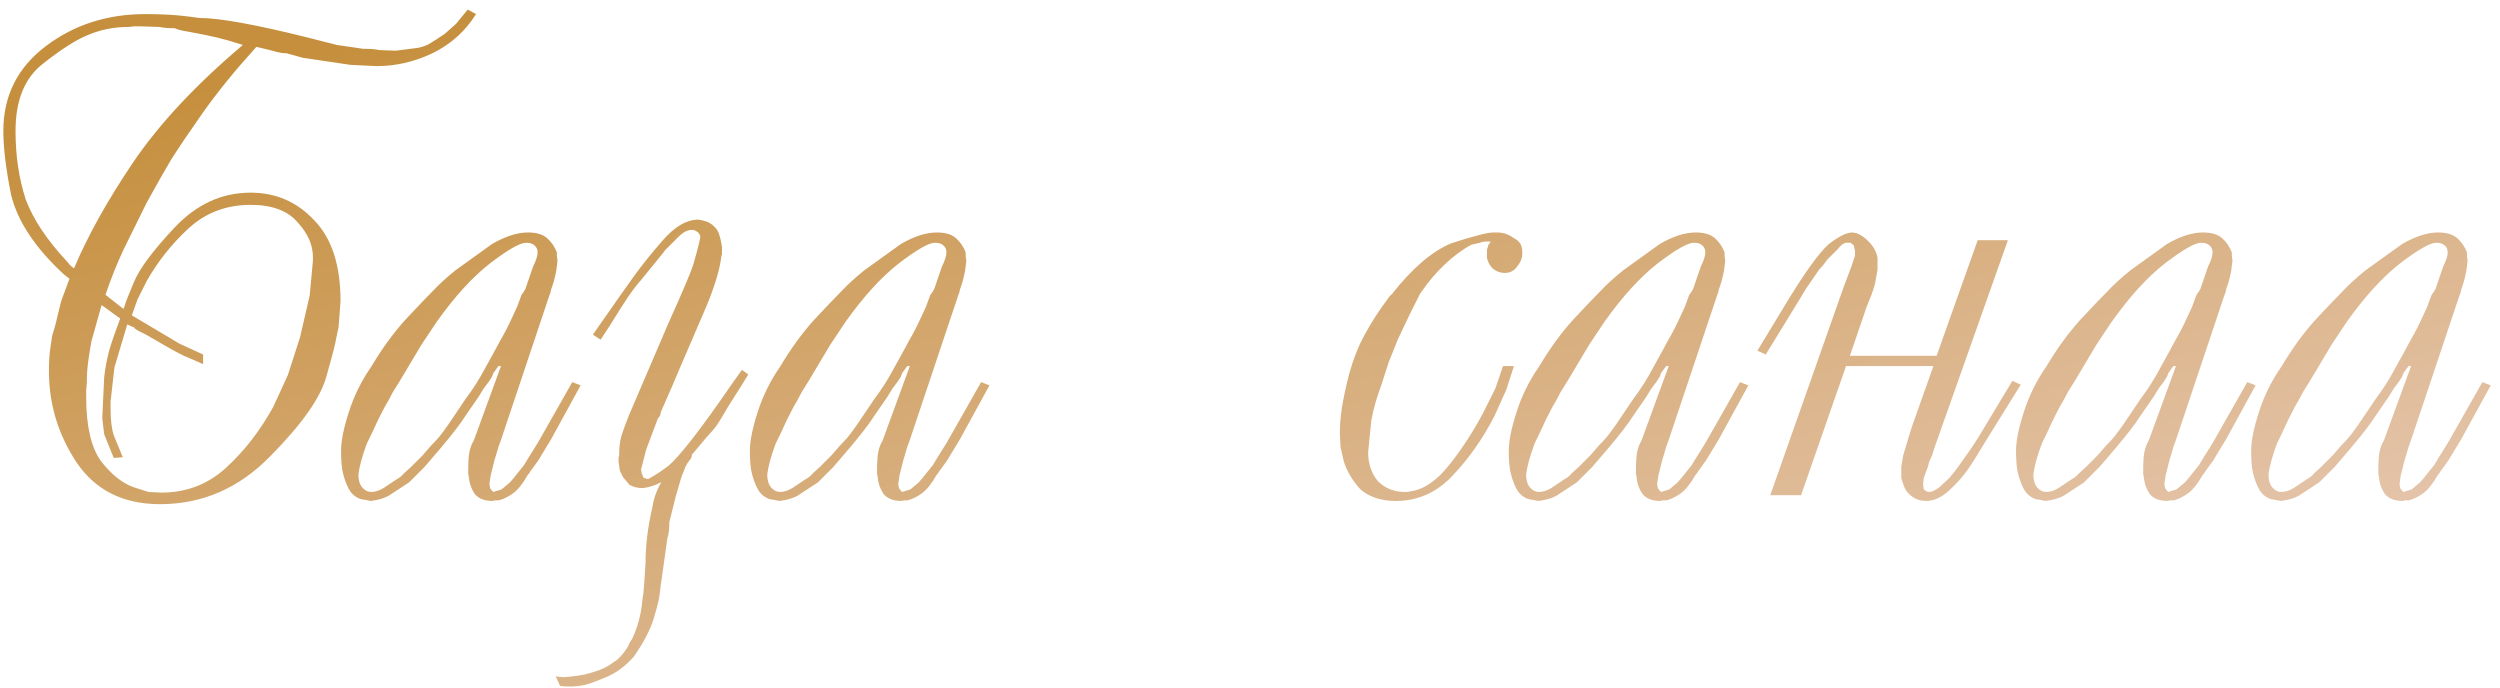 <?xml version="1.0" encoding="UTF-8"?> <svg xmlns="http://www.w3.org/2000/svg" width="207" height="57" viewBox="0 0 207 57" fill="none"><path d="M39.417 1.167C38.531 2.585 37.326 3.667 35.801 4.411C34.312 5.12 32.77 5.475 31.174 5.475L28.994 5.368L26.494 4.996L25.058 4.783L23.729 4.411C23.481 4.411 23.215 4.376 22.931 4.305C22.683 4.234 22.488 4.181 22.346 4.145L21.229 3.879C19.492 5.794 18.021 7.602 16.815 9.304C15.645 10.97 14.759 12.282 14.156 13.239C13.589 14.197 12.915 15.384 12.135 16.802L10.221 20.685C9.689 21.819 9.193 23.06 8.732 24.407L10.221 25.577L10.327 25.311C10.363 25.134 10.611 24.496 11.072 23.397C11.533 22.262 12.667 20.738 14.475 18.823C16.284 16.909 18.375 15.952 20.751 15.952C22.843 15.952 24.598 16.714 26.016 18.238C27.469 19.727 28.196 21.961 28.196 24.939L28.037 27.067C27.966 27.386 27.895 27.722 27.824 28.077C27.788 28.396 27.523 29.424 27.026 31.161C26.565 32.899 25.023 35.097 22.399 37.756C19.811 40.415 16.762 41.745 13.252 41.745C10.203 41.745 7.899 40.592 6.339 38.288C4.814 35.983 4.052 33.466 4.052 30.736C4.052 29.991 4.087 29.371 4.158 28.875C4.229 28.378 4.282 28.024 4.318 27.811C4.389 27.598 4.477 27.297 4.584 26.907L5.062 24.939L5.754 23.078L5.541 22.918L5.275 22.706C2.899 20.507 1.446 18.309 0.914 16.111C0.489 13.984 0.276 12.229 0.276 10.846C0.276 7.939 1.446 5.599 3.786 3.826C6.126 2.054 8.874 1.167 12.029 1.167H12.242C12.774 1.167 13.358 1.185 13.997 1.22C14.67 1.256 15.504 1.344 16.496 1.486C18.163 1.486 21.194 2.036 25.59 3.135L27.877 3.72L30.058 4.039C30.66 4.039 31.103 4.074 31.387 4.145L32.77 4.198L34.418 3.986C34.773 3.95 35.127 3.844 35.482 3.667C35.837 3.454 36.28 3.17 36.812 2.816L37.769 1.965L38.726 0.795L39.417 1.167ZM16.815 30.151C16.354 29.938 15.823 29.708 15.22 29.46C14.653 29.176 14.192 28.928 13.837 28.715L12.082 27.705L11.444 27.386L11.125 27.173V27.12L10.859 27.013L10.54 26.854L9.476 30.417L9.157 33.236V33.555V33.874C9.157 34.795 9.246 35.522 9.423 36.054L10.168 37.862L9.423 37.916L9.264 37.543L9.051 37.011L8.625 35.948L8.466 34.618L8.625 31.268C8.696 30.559 8.838 29.797 9.051 28.981C9.299 28.166 9.6 27.297 9.955 26.375L8.413 25.258L7.562 28.29C7.455 28.892 7.367 29.46 7.296 29.991C7.225 30.523 7.189 31.09 7.189 31.693L7.136 32.331V32.863C7.136 35.274 7.544 37.047 8.359 38.181C9.246 39.316 10.168 40.043 11.125 40.362L12.295 40.734L13.358 40.787C15.415 40.787 17.188 40.114 18.677 38.766C20.201 37.384 21.513 35.7 22.612 33.714L23.835 31.055L24.846 27.917L25.643 24.461L25.909 21.589V21.27C25.909 20.277 25.484 19.32 24.633 18.398C23.817 17.441 22.523 16.962 20.751 16.962C18.73 16.962 17.01 17.618 15.592 18.93C14.209 20.206 13.057 21.66 12.135 23.291L11.391 24.78L10.912 26.109L14.848 28.449L16.815 29.353V30.151ZM18.889 3.348L17.879 3.082L17.613 3.028L17.134 2.922L16.603 2.816L15.486 2.603C15.025 2.532 14.688 2.443 14.475 2.337C13.944 2.337 13.518 2.302 13.199 2.231L11.55 2.178H11.125L10.646 2.231C9.476 2.231 8.377 2.443 7.349 2.869C6.356 3.259 5.098 4.057 3.573 5.262C2.049 6.432 1.286 8.293 1.286 10.846C1.286 12.902 1.57 14.799 2.137 16.537C2.775 18.203 3.91 19.905 5.541 21.642L5.807 21.961L6.126 22.227C7.26 19.532 8.891 16.608 11.018 13.452C13.181 10.261 16.213 7.017 20.113 3.72L18.889 3.348ZM48.077 31.906L45.63 36.373L44.566 38.128L43.875 39.086L43.822 39.192L43.716 39.298C43.29 40.043 42.882 40.557 42.492 40.84C42.102 41.124 41.712 41.319 41.322 41.425H41.003L40.791 41.479C40.117 41.479 39.621 41.284 39.302 40.894C39.018 40.468 38.858 40.007 38.823 39.511L38.77 39.245V38.926C38.77 38.217 38.805 37.703 38.876 37.384C38.947 37.065 39.053 36.781 39.195 36.533L39.248 36.426L41.482 30.311H41.269L40.844 30.895C40.773 31.144 40.684 31.321 40.578 31.427L40.525 31.534L40.046 32.172L39.621 32.863L38.557 34.406C38.132 35.079 37.422 36.001 36.43 37.171L35.153 38.66L33.877 39.936L32.175 41.053C31.785 41.266 31.289 41.408 30.686 41.479L30.154 41.372C29.906 41.372 29.64 41.266 29.357 41.053C29.108 40.876 28.896 40.575 28.718 40.149C28.541 39.724 28.417 39.316 28.346 38.926C28.275 38.501 28.24 37.969 28.24 37.331C28.24 36.515 28.453 35.451 28.878 34.14C29.303 32.792 29.924 31.534 30.739 30.364C31.626 28.875 32.565 27.581 33.558 26.482C34.586 25.382 35.348 24.585 35.845 24.088C36.341 23.556 36.962 22.989 37.706 22.387L40.737 20.206C41.837 19.568 42.829 19.249 43.716 19.249C44.425 19.249 44.956 19.408 45.311 19.727C45.666 20.047 45.931 20.436 46.109 20.897V21.216L46.162 21.589L46.109 22.014L46.056 22.44L45.949 22.918L45.843 23.344L45.63 23.982C45.595 24.195 45.559 24.319 45.524 24.354L41.482 36.426L41.269 37.011L41.003 37.916L40.95 38.075L40.631 39.351L40.525 40.043L40.578 40.415L40.737 40.628L40.844 40.734L41.535 40.521L42.227 39.936L42.546 39.564L42.971 39.032L43.397 38.501L43.716 37.969L44.513 36.692L44.939 35.948L47.385 31.64L48.077 31.906ZM42.812 25.418L43.184 24.407L43.343 24.195L43.503 23.929L44.141 22.067C44.389 21.571 44.513 21.181 44.513 20.897C44.513 20.649 44.425 20.454 44.247 20.312C44.106 20.171 43.875 20.1 43.556 20.1C43.06 20.1 42.067 20.667 40.578 21.802C39.124 22.936 37.653 24.549 36.164 26.641L34.888 28.556L33.079 31.587L32.547 32.438L32.122 33.236C31.98 33.448 31.714 33.945 31.324 34.725C30.97 35.505 30.651 36.178 30.367 36.745C29.977 37.809 29.747 38.66 29.676 39.298C29.676 39.759 29.782 40.114 29.995 40.362C30.207 40.61 30.456 40.734 30.739 40.734C31.058 40.734 31.395 40.628 31.75 40.415L32.867 39.67C33.079 39.564 33.274 39.405 33.452 39.192L34.037 38.66L34.994 37.703L35.685 36.905C35.898 36.692 36.128 36.444 36.377 36.16C36.625 35.841 36.873 35.505 37.121 35.15L38.557 33.023C39.195 32.172 39.745 31.303 40.206 30.417C40.702 29.53 41.11 28.786 41.429 28.183C41.783 27.581 42.12 26.925 42.439 26.216L42.812 25.418ZM49.091 27.705L49.836 26.641C50.97 25.01 51.857 23.752 52.495 22.865C53.133 21.979 53.931 20.986 54.888 19.887C55.881 18.753 56.856 18.185 57.813 18.185L58.132 18.238L58.504 18.345C58.788 18.451 59.036 18.628 59.249 18.877C59.462 19.089 59.621 19.515 59.728 20.153L59.781 20.472V20.791V21.057L59.728 21.216C59.621 22.209 59.231 23.539 58.558 25.205L56.271 30.523L55.686 31.906L54.728 34.086C54.693 34.299 54.658 34.423 54.622 34.459L54.463 34.671L53.505 37.224L53.08 38.873L53.133 39.192L53.293 39.564L53.665 39.67C53.842 39.564 54.055 39.44 54.303 39.298C54.587 39.121 54.941 38.873 55.367 38.554C55.792 38.199 56.448 37.455 57.334 36.32C58.221 35.185 59.32 33.661 60.632 31.746L61.429 30.63L61.961 31.002L61.27 32.119L60.259 33.714C59.834 34.459 59.533 34.955 59.355 35.203C59.214 35.416 58.912 35.77 58.451 36.267L57.334 37.596L56.164 38.82C55.703 39.281 55.225 39.653 54.728 39.936C54.268 40.185 53.771 40.344 53.239 40.415C52.814 40.415 52.442 40.326 52.123 40.149L51.591 39.511L51.325 38.979L51.272 38.607L51.219 38.235V37.916L51.272 37.65V37.384C51.272 37.029 51.325 36.621 51.431 36.16C51.573 35.7 51.786 35.115 52.069 34.406L55.26 26.96C56.501 24.195 57.21 22.528 57.388 21.961C57.565 21.358 57.707 20.844 57.813 20.419C57.919 19.993 57.973 19.763 57.973 19.727V19.515C57.902 19.337 57.795 19.213 57.654 19.142C57.547 19.072 57.423 19.036 57.281 19.036C56.927 19.036 56.554 19.231 56.164 19.621L55.048 20.738L54.941 20.897L53.08 23.184C52.761 23.539 52.406 24 52.016 24.567C51.662 25.099 51.165 25.879 50.527 26.907L49.73 28.13L49.091 27.705ZM57.122 38.075C56.98 38.252 56.856 38.447 56.749 38.66C56.678 38.873 56.572 39.139 56.43 39.458L55.952 41.106L55.42 43.234C55.42 43.836 55.367 44.279 55.26 44.563L54.782 47.967C54.711 48.428 54.658 48.835 54.622 49.19C54.587 49.544 54.427 50.2 54.144 51.158C53.86 52.115 53.31 53.178 52.495 54.349C51.786 55.164 50.988 55.749 50.102 56.103C49.251 56.458 48.648 56.671 48.294 56.742C47.904 56.813 47.567 56.848 47.283 56.848C46.893 56.848 46.592 56.83 46.379 56.795L46.007 55.997C46.361 56.068 46.68 56.086 46.964 56.05L47.868 55.944L48.453 55.838L49.038 55.678C49.783 55.465 50.368 55.182 50.793 54.827C51.006 54.721 51.201 54.561 51.378 54.349C51.591 54.136 51.804 53.852 52.016 53.498L52.123 53.232L52.335 52.913C52.796 51.955 53.08 50.892 53.186 49.722C53.257 49.332 53.31 48.835 53.346 48.233C53.381 47.665 53.417 47.116 53.452 46.584C53.452 45.13 53.647 43.57 54.037 41.904C54.25 40.415 55.26 38.837 57.069 37.171L57.015 37.011C57.193 37.295 57.281 37.526 57.281 37.703C57.281 37.845 57.228 37.969 57.122 38.075ZM81.928 31.906L79.482 36.373L78.418 38.128L77.727 39.086L77.674 39.192L77.567 39.298C77.142 40.043 76.734 40.557 76.344 40.84C75.954 41.124 75.564 41.319 75.174 41.425H74.855L74.642 41.479C73.969 41.479 73.472 41.284 73.153 40.894C72.87 40.468 72.71 40.007 72.674 39.511L72.621 39.245V38.926C72.621 38.217 72.657 37.703 72.728 37.384C72.799 37.065 72.905 36.781 73.047 36.533L73.1 36.426L75.334 30.311H75.121L74.695 30.895C74.624 31.144 74.536 31.321 74.43 31.427L74.376 31.534L73.898 32.172L73.472 32.863L72.409 34.406C71.983 35.079 71.274 36.001 70.281 37.171L69.005 38.66L67.729 39.936L66.027 41.053C65.637 41.266 65.141 41.408 64.538 41.479L64.006 41.372C63.758 41.372 63.492 41.266 63.208 41.053C62.96 40.876 62.747 40.575 62.57 40.149C62.393 39.724 62.269 39.316 62.198 38.926C62.127 38.501 62.091 37.969 62.091 37.331C62.091 36.515 62.304 35.451 62.73 34.14C63.155 32.792 63.776 31.534 64.591 30.364C65.477 28.875 66.417 27.581 67.409 26.482C68.438 25.382 69.2 24.585 69.696 24.088C70.193 23.556 70.813 22.989 71.558 22.387L74.589 20.206C75.688 19.568 76.681 19.249 77.567 19.249C78.276 19.249 78.808 19.408 79.163 19.727C79.517 20.047 79.783 20.436 79.96 20.897V21.216L80.013 21.589L79.96 22.014L79.907 22.44L79.801 22.918L79.694 23.344L79.482 23.982C79.446 24.195 79.411 24.319 79.375 24.354L75.334 36.426L75.121 37.011L74.855 37.916L74.802 38.075L74.483 39.351L74.376 40.043L74.43 40.415L74.589 40.628L74.695 40.734L75.387 40.521L76.078 39.936L76.397 39.564L76.823 39.032L77.248 38.501L77.567 37.969L78.365 36.692L78.79 35.948L81.237 31.64L81.928 31.906ZM76.663 25.418L77.035 24.407L77.195 24.195L77.355 23.929L77.993 22.067C78.241 21.571 78.365 21.181 78.365 20.897C78.365 20.649 78.276 20.454 78.099 20.312C77.957 20.171 77.727 20.1 77.408 20.1C76.911 20.1 75.919 20.667 74.43 21.802C72.976 22.936 71.504 24.549 70.015 26.641L68.739 28.556L66.931 31.587L66.399 32.438L65.974 33.236C65.832 33.448 65.566 33.945 65.176 34.725C64.821 35.505 64.502 36.178 64.219 36.745C63.829 37.809 63.598 38.66 63.527 39.298C63.527 39.759 63.634 40.114 63.846 40.362C64.059 40.61 64.307 40.734 64.591 40.734C64.91 40.734 65.247 40.628 65.601 40.415L66.718 39.67C66.931 39.564 67.126 39.405 67.303 39.192L67.888 38.66L68.845 37.703L69.537 36.905C69.749 36.692 69.98 36.444 70.228 36.16C70.476 35.841 70.725 35.505 70.973 35.15L72.409 33.023C73.047 32.172 73.596 31.303 74.057 30.417C74.554 29.53 74.961 28.786 75.28 28.183C75.635 27.581 75.972 26.925 76.291 26.216L76.663 25.418ZM125.355 30.311L124.717 32.278L123.76 34.406C122.802 36.285 121.65 37.933 120.303 39.351C118.991 40.77 117.413 41.479 115.57 41.479C114.364 41.479 113.389 41.16 112.645 40.521C111.971 39.777 111.51 38.997 111.262 38.181L110.996 37.011L110.943 35.948C110.943 35.345 110.978 34.76 111.049 34.193C111.12 33.59 111.28 32.757 111.528 31.693C111.776 30.594 112.131 29.53 112.591 28.502C113.088 27.474 113.708 26.428 114.453 25.365L114.772 24.939C114.949 24.656 115.109 24.461 115.251 24.354C116.917 22.227 118.548 20.826 120.143 20.153C120.994 19.869 121.703 19.657 122.27 19.515C122.873 19.337 123.352 19.249 123.706 19.249H123.972C124.469 19.249 124.93 19.408 125.355 19.727C125.816 19.94 126.046 20.312 126.046 20.844V21.004C126.046 21.358 125.905 21.713 125.621 22.067C125.373 22.422 125.036 22.599 124.61 22.599C124.256 22.599 123.937 22.493 123.653 22.28C123.405 22.067 123.228 21.766 123.121 21.376V21.163V20.844V20.685L123.228 20.312C123.299 20.171 123.37 20.082 123.44 20.047L123.334 19.993H123.228C122.909 19.993 122.678 20.029 122.536 20.1L121.845 20.259C121.101 20.649 120.356 21.199 119.611 21.908C118.902 22.581 118.282 23.308 117.75 24.088L117.591 24.301L117.484 24.514L116.686 26.109L115.729 28.13L114.985 29.991L114.4 31.8C114.222 32.296 114.063 32.775 113.921 33.236C113.779 33.696 113.655 34.211 113.549 34.778L113.283 37.437C113.283 38.394 113.549 39.192 114.081 39.83C114.683 40.433 115.428 40.734 116.314 40.734H116.527L116.793 40.681C117.892 40.539 118.973 39.795 120.037 38.447C121.101 37.1 122.04 35.646 122.855 34.086L123.813 32.172L124.451 30.311H125.355ZM144.764 31.906L142.318 36.373L141.254 38.128L140.563 39.086L140.509 39.192L140.403 39.298C139.978 40.043 139.57 40.557 139.18 40.84C138.79 41.124 138.4 41.319 138.01 41.425H137.691L137.478 41.479C136.805 41.479 136.308 41.284 135.989 40.894C135.705 40.468 135.546 40.007 135.51 39.511L135.457 39.245V38.926C135.457 38.217 135.493 37.703 135.564 37.384C135.635 37.065 135.741 36.781 135.883 36.533L135.936 36.426L138.17 30.311H137.957L137.531 30.895C137.46 31.144 137.372 31.321 137.265 31.427L137.212 31.534L136.734 32.172L136.308 32.863L135.245 34.406C134.819 35.079 134.11 36.001 133.117 37.171L131.841 38.66L130.565 39.936L128.863 41.053C128.473 41.266 127.976 41.408 127.374 41.479L126.842 41.372C126.594 41.372 126.328 41.266 126.044 41.053C125.796 40.876 125.583 40.575 125.406 40.149C125.229 39.724 125.105 39.316 125.034 38.926C124.963 38.501 124.927 37.969 124.927 37.331C124.927 36.515 125.14 35.451 125.566 34.14C125.991 32.792 126.611 31.534 127.427 30.364C128.313 28.875 129.253 27.581 130.245 26.482C131.274 25.382 132.036 24.585 132.532 24.088C133.029 23.556 133.649 22.989 134.394 22.387L137.425 20.206C138.524 19.568 139.517 19.249 140.403 19.249C141.112 19.249 141.644 19.408 141.999 19.727C142.353 20.047 142.619 20.436 142.796 20.897V21.216L142.849 21.589L142.796 22.014L142.743 22.44L142.637 22.918L142.53 23.344L142.318 23.982C142.282 24.195 142.247 24.319 142.211 24.354L138.17 36.426L137.957 37.011L137.691 37.916L137.638 38.075L137.319 39.351L137.212 40.043L137.265 40.415L137.425 40.628L137.531 40.734L138.223 40.521L138.914 39.936L139.233 39.564L139.659 39.032L140.084 38.501L140.403 37.969L141.201 36.692L141.626 35.948L144.073 31.64L144.764 31.906ZM139.499 25.418L139.871 24.407L140.031 24.195L140.19 23.929L140.829 22.067C141.077 21.571 141.201 21.181 141.201 20.897C141.201 20.649 141.112 20.454 140.935 20.312C140.793 20.171 140.563 20.1 140.244 20.1C139.747 20.1 138.754 20.667 137.265 21.802C135.812 22.936 134.34 24.549 132.851 26.641L131.575 28.556L129.767 31.587L129.235 32.438L128.81 33.236C128.668 33.448 128.402 33.945 128.012 34.725C127.657 35.505 127.338 36.178 127.055 36.745C126.665 37.809 126.434 38.66 126.363 39.298C126.363 39.759 126.47 40.114 126.682 40.362C126.895 40.61 127.143 40.734 127.427 40.734C127.746 40.734 128.083 40.628 128.437 40.415L129.554 39.67C129.767 39.564 129.962 39.405 130.139 39.192L130.724 38.66L131.681 37.703L132.373 36.905C132.585 36.692 132.816 36.444 133.064 36.16C133.312 35.841 133.56 35.505 133.809 35.15L135.245 33.023C135.883 32.172 136.432 31.303 136.893 30.417C137.39 29.53 137.797 28.786 138.116 28.183C138.471 27.581 138.808 26.925 139.127 26.216L139.499 25.418ZM152.692 23.663L153.277 22.121L153.596 21.163V20.951V20.791L153.49 20.312L153.224 20.1H153.118H152.958H152.852C152.639 20.135 152.409 20.312 152.161 20.631L151.31 21.482L150.991 21.908L150.618 22.333L149.555 23.876L149.076 24.673L146.204 29.353L145.513 29.034L148.225 24.567C149.537 22.44 150.583 21.004 151.363 20.259C152.214 19.586 152.887 19.249 153.384 19.249L153.703 19.302C154.093 19.444 154.447 19.692 154.766 20.047C155.121 20.401 155.351 20.826 155.458 21.323V21.536V21.961V22.174V22.333L155.298 23.237C155.263 23.486 155.156 23.858 154.979 24.354C154.802 24.815 154.66 25.17 154.554 25.418L153.171 29.46H160.351L163.754 19.887H166.254L160.138 37.171L159.978 37.703L159.712 38.288L159.659 38.554L159.606 38.713L159.287 39.564L159.234 40.096L159.287 40.521C159.464 40.663 159.588 40.734 159.659 40.734H159.712H159.766C159.943 40.734 160.209 40.61 160.563 40.362L161.414 39.564L161.893 38.979L162.318 38.394L163.222 37.118L163.807 36.214L166.626 31.534L167.317 31.853L164.605 36.214C163.931 37.348 163.364 38.252 162.903 38.926C162.442 39.564 161.91 40.149 161.308 40.681C160.705 41.213 160.102 41.479 159.5 41.479C159.074 41.479 158.702 41.372 158.383 41.16C158.064 40.947 157.833 40.681 157.691 40.362L157.532 39.936L157.426 39.564V39.351V38.926V38.66L157.585 37.703L158.276 35.416L160.085 30.311H152.852L149.129 41H146.577L152.692 23.663ZM186.764 31.906L184.318 36.373L183.254 38.128L182.563 39.086L182.509 39.192L182.403 39.298C181.978 40.043 181.57 40.557 181.18 40.84C180.79 41.124 180.4 41.319 180.01 41.425H179.691L179.478 41.479C178.805 41.479 178.308 41.284 177.989 40.894C177.705 40.468 177.546 40.007 177.51 39.511L177.457 39.245V38.926C177.457 38.217 177.493 37.703 177.564 37.384C177.635 37.065 177.741 36.781 177.883 36.533L177.936 36.426L180.17 30.311H179.957L179.531 30.895C179.46 31.144 179.372 31.321 179.265 31.427L179.212 31.534L178.734 32.172L178.308 32.863L177.245 34.406C176.819 35.079 176.11 36.001 175.117 37.171L173.841 38.66L172.565 39.936L170.863 41.053C170.473 41.266 169.976 41.408 169.374 41.479L168.842 41.372C168.594 41.372 168.328 41.266 168.044 41.053C167.796 40.876 167.583 40.575 167.406 40.149C167.229 39.724 167.105 39.316 167.034 38.926C166.963 38.501 166.927 37.969 166.927 37.331C166.927 36.515 167.14 35.451 167.566 34.14C167.991 32.792 168.611 31.534 169.427 30.364C170.313 28.875 171.253 27.581 172.245 26.482C173.274 25.382 174.036 24.585 174.532 24.088C175.029 23.556 175.649 22.989 176.394 22.387L179.425 20.206C180.524 19.568 181.517 19.249 182.403 19.249C183.112 19.249 183.644 19.408 183.999 19.727C184.353 20.047 184.619 20.436 184.796 20.897V21.216L184.849 21.589L184.796 22.014L184.743 22.44L184.637 22.918L184.53 23.344L184.318 23.982C184.282 24.195 184.247 24.319 184.211 24.354L180.17 36.426L179.957 37.011L179.691 37.916L179.638 38.075L179.319 39.351L179.212 40.043L179.265 40.415L179.425 40.628L179.531 40.734L180.223 40.521L180.914 39.936L181.233 39.564L181.659 39.032L182.084 38.501L182.403 37.969L183.201 36.692L183.626 35.948L186.073 31.64L186.764 31.906ZM181.499 25.418L181.871 24.407L182.031 24.195L182.19 23.929L182.829 22.067C183.077 21.571 183.201 21.181 183.201 20.897C183.201 20.649 183.112 20.454 182.935 20.312C182.793 20.171 182.563 20.1 182.244 20.1C181.747 20.1 180.754 20.667 179.265 21.802C177.812 22.936 176.34 24.549 174.851 26.641L173.575 28.556L171.767 31.587L171.235 32.438L170.81 33.236C170.668 33.448 170.402 33.945 170.012 34.725C169.657 35.505 169.338 36.178 169.055 36.745C168.665 37.809 168.434 38.66 168.363 39.298C168.363 39.759 168.47 40.114 168.682 40.362C168.895 40.61 169.143 40.734 169.427 40.734C169.746 40.734 170.083 40.628 170.437 40.415L171.554 39.67C171.767 39.564 171.962 39.405 172.139 39.192L172.724 38.66L173.681 37.703L174.373 36.905C174.585 36.692 174.816 36.444 175.064 36.16C175.312 35.841 175.56 35.505 175.809 35.15L177.245 33.023C177.883 32.172 178.432 31.303 178.893 30.417C179.39 29.53 179.797 28.786 180.116 28.183C180.471 27.581 180.808 26.925 181.127 26.216L181.499 25.418ZM206.233 31.906L203.786 36.373L202.723 38.128L202.031 39.086L201.978 39.192L201.872 39.298C201.446 40.043 201.039 40.557 200.649 40.84C200.259 41.124 199.869 41.319 199.479 41.425H199.16L198.947 41.479C198.273 41.479 197.777 41.284 197.458 40.894C197.174 40.468 197.015 40.007 196.979 39.511L196.926 39.245V38.926C196.926 38.217 196.961 37.703 197.032 37.384C197.103 37.065 197.21 36.781 197.351 36.533L197.405 36.426L199.638 30.311H199.426L199 30.895C198.929 31.144 198.841 31.321 198.734 31.427L198.681 31.534L198.202 32.172L197.777 32.863L196.713 34.406C196.288 35.079 195.579 36.001 194.586 37.171L193.31 38.66L192.033 39.936L190.332 41.053C189.942 41.266 189.445 41.408 188.842 41.479L188.311 41.372C188.062 41.372 187.797 41.266 187.513 41.053C187.265 40.876 187.052 40.575 186.875 40.149C186.697 39.724 186.573 39.316 186.502 38.926C186.432 38.501 186.396 37.969 186.396 37.331C186.396 36.515 186.609 35.451 187.034 34.14C187.46 32.792 188.08 31.534 188.896 30.364C189.782 28.875 190.722 27.581 191.714 26.482C192.742 25.382 193.505 24.585 194.001 24.088C194.497 23.556 195.118 22.989 195.862 22.387L198.894 20.206C199.993 19.568 200.986 19.249 201.872 19.249C202.581 19.249 203.113 19.408 203.467 19.727C203.822 20.047 204.088 20.436 204.265 20.897V21.216L204.318 21.589L204.265 22.014L204.212 22.44L204.105 22.918L203.999 23.344L203.786 23.982C203.751 24.195 203.715 24.319 203.68 24.354L199.638 36.426L199.426 37.011L199.16 37.916L199.106 38.075L198.787 39.351L198.681 40.043L198.734 40.415L198.894 40.628L199 40.734L199.691 40.521L200.383 39.936L200.702 39.564L201.127 39.032L201.553 38.501L201.872 37.969L202.67 36.692L203.095 35.948L205.541 31.64L206.233 31.906ZM200.968 25.418L201.34 24.407L201.5 24.195L201.659 23.929L202.297 22.067C202.546 21.571 202.67 21.181 202.67 20.897C202.67 20.649 202.581 20.454 202.404 20.312C202.262 20.171 202.031 20.1 201.712 20.1C201.216 20.1 200.223 20.667 198.734 21.802C197.281 22.936 195.809 24.549 194.32 26.641L193.044 28.556L191.236 31.587L190.704 32.438L190.278 33.236C190.137 33.448 189.871 33.945 189.481 34.725C189.126 35.505 188.807 36.178 188.523 36.745C188.133 37.809 187.903 38.66 187.832 39.298C187.832 39.759 187.938 40.114 188.151 40.362C188.364 40.61 188.612 40.734 188.896 40.734C189.215 40.734 189.552 40.628 189.906 40.415L191.023 39.67C191.236 39.564 191.431 39.405 191.608 39.192L192.193 38.66L193.15 37.703L193.841 36.905C194.054 36.692 194.285 36.444 194.533 36.16C194.781 35.841 195.029 35.505 195.277 35.15L196.713 33.023C197.351 32.172 197.901 31.303 198.362 30.417C198.858 29.53 199.266 28.786 199.585 28.183C199.94 27.581 200.276 26.925 200.596 26.216L200.968 25.418Z" fill="url(#paint0_linear_4704_743)"></path><defs><linearGradient id="paint0_linear_4704_743" x1="25.763" y1="4.175" x2="51.099" y2="99.641" gradientUnits="userSpaceOnUse"><stop stop-color="#C58F3D"></stop><stop offset="0.953" stop-color="#E9CCBB"></stop></linearGradient></defs></svg> 